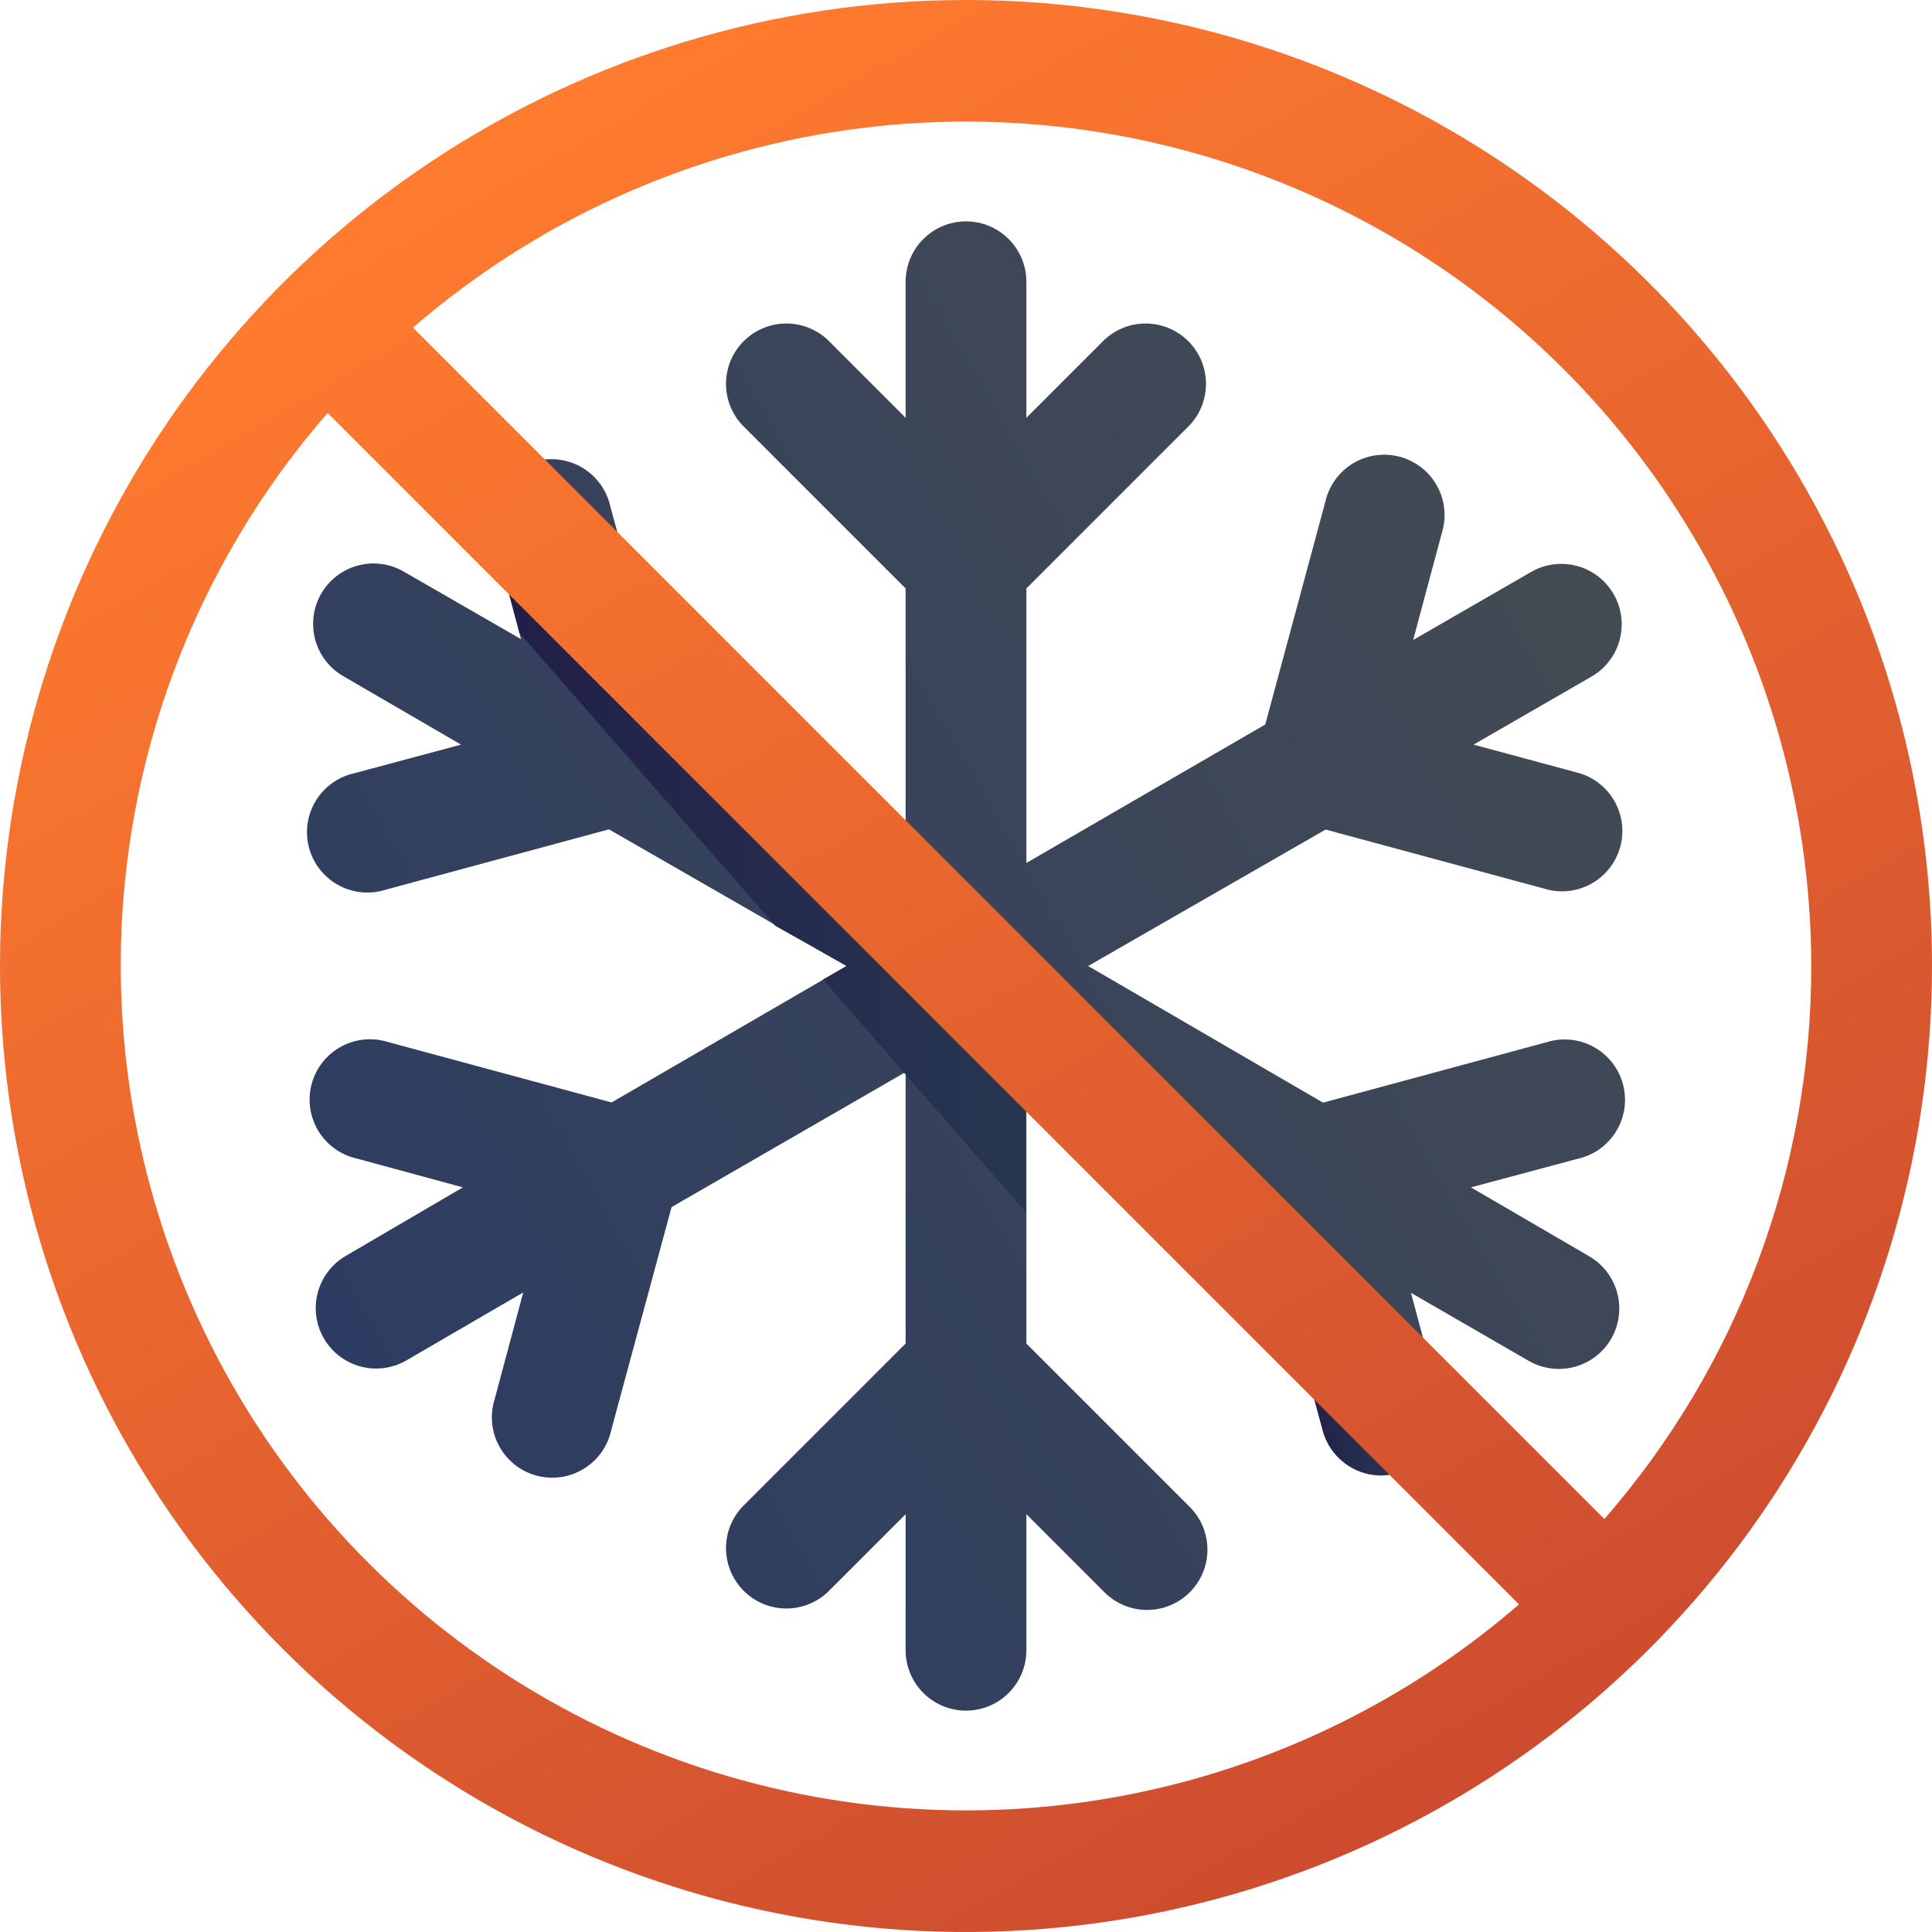 <svg width="96" height="96" viewBox="0 0 96 96" fill="none" xmlns="http://www.w3.org/2000/svg">
    <g clip-path="url(#clip0_82_45)">
        <path d="M65.87 41.22L76.97 44.22C77.724 44.386 78.513 44.254 79.173 43.853C79.833 43.452 80.312 42.812 80.512 42.066C80.712 41.32 80.616 40.526 80.245 39.848C79.874 39.171 79.256 38.663 78.52 38.43L73.22 37L79.08 33.62C79.77 33.222 80.273 32.567 80.479 31.798C80.685 31.029 80.578 30.21 80.18 29.52C79.782 28.83 79.127 28.327 78.358 28.121C77.589 27.915 76.77 28.022 76.08 28.42L70.22 31.8L71.64 26.5C71.762 26.114 71.805 25.706 71.766 25.303C71.727 24.899 71.606 24.508 71.411 24.153C71.216 23.797 70.951 23.485 70.632 23.234C70.314 22.984 69.947 22.801 69.556 22.696C69.164 22.591 68.755 22.567 68.354 22.625C67.953 22.682 67.567 22.82 67.221 23.031C66.875 23.242 66.575 23.52 66.339 23.85C66.103 24.18 65.937 24.554 65.85 24.95L62.87 36L51 42.88V29.24L59.12 21.12C59.65 20.551 59.938 19.799 59.925 19.022C59.911 18.245 59.596 17.503 59.047 16.953C58.497 16.404 57.755 16.089 56.978 16.075C56.201 16.062 55.449 16.35 54.88 16.88L51 20.76V14C51 13.204 50.684 12.441 50.121 11.879C49.559 11.316 48.796 11 48 11C47.204 11 46.441 11.316 45.879 11.879C45.316 12.441 45 13.204 45 14V20.76L41.12 16.88C40.551 16.35 39.799 16.062 39.022 16.075C38.245 16.089 37.503 16.404 36.953 16.953C36.404 17.503 36.089 18.245 36.075 19.022C36.062 19.799 36.35 20.551 36.88 21.12L45 29.24V42.8L33.26 36L30.26 24.91C30.027 24.174 29.519 23.556 28.842 23.185C28.164 22.814 27.37 22.718 26.624 22.918C25.878 23.118 25.238 23.597 24.837 24.257C24.436 24.917 24.304 25.706 24.47 26.46L25.89 31.76L20.06 28.4C19.37 28.002 18.551 27.895 17.782 28.101C17.013 28.307 16.358 28.81 15.96 29.5C15.562 30.19 15.455 31.009 15.661 31.778C15.867 32.547 16.37 33.202 17.06 33.6L22.91 37L17.61 38.42C17.214 38.507 16.84 38.673 16.51 38.909C16.18 39.145 15.902 39.445 15.691 39.791C15.48 40.138 15.342 40.523 15.284 40.924C15.227 41.325 15.251 41.734 15.356 42.126C15.461 42.517 15.644 42.884 15.894 43.203C16.145 43.521 16.457 43.786 16.813 43.981C17.168 44.176 17.559 44.297 17.963 44.336C18.366 44.375 18.773 44.332 19.16 44.21L30.26 41.21L42.07 48L30.39 54.78L19.29 51.78C18.904 51.658 18.496 51.615 18.093 51.654C17.689 51.694 17.298 51.814 16.943 52.009C16.587 52.204 16.275 52.469 16.024 52.788C15.774 53.106 15.591 53.473 15.486 53.864C15.381 54.256 15.357 54.664 15.415 55.066C15.472 55.467 15.61 55.852 15.821 56.199C16.032 56.545 16.31 56.845 16.64 57.081C16.97 57.317 17.344 57.483 17.74 57.57L23 59L17.19 62.4C16.5 62.798 15.997 63.453 15.791 64.222C15.585 64.991 15.692 65.81 16.09 66.5C16.488 67.19 17.143 67.693 17.912 67.899C18.681 68.105 19.5 67.998 20.19 67.6L26 64.22L24.58 69.52C24.458 69.906 24.415 70.314 24.454 70.717C24.494 71.121 24.614 71.512 24.809 71.867C25.004 72.223 25.269 72.535 25.587 72.786C25.906 73.036 26.273 73.219 26.664 73.324C27.056 73.429 27.465 73.453 27.866 73.395C28.267 73.338 28.652 73.2 28.999 72.989C29.345 72.778 29.645 72.5 29.881 72.17C30.117 71.84 30.283 71.466 30.37 71.07L33.37 59.98L45 53.27V66.76L36.88 74.88C36.35 75.449 36.062 76.201 36.075 76.978C36.089 77.755 36.404 78.497 36.953 79.046C37.503 79.596 38.245 79.911 39.022 79.925C39.799 79.938 40.551 79.65 41.12 79.12L45 75.24V82C45 82.796 45.316 83.559 45.879 84.121C46.441 84.684 47.204 85 48 85C48.796 85 49.559 84.684 50.121 84.121C50.684 83.559 51 82.796 51 82V75.24L54.88 79.12C55.443 79.682 56.205 79.997 57 79.997C57.795 79.997 58.557 79.682 59.12 79.12C59.682 78.558 59.997 77.795 59.997 77C59.997 76.205 59.682 75.442 59.12 74.88L51 66.76V53.2L62.74 60L65.74 71.09C65.909 71.728 66.284 72.292 66.807 72.695C67.329 73.098 67.97 73.318 68.63 73.32C68.893 73.313 69.155 73.276 69.41 73.21C70.177 73.004 70.832 72.501 71.229 71.813C71.626 71.125 71.735 70.308 71.53 69.54L70.11 64.24L75.96 67.62C76.301 67.817 76.678 67.945 77.069 67.996C77.46 68.047 77.857 68.021 78.238 67.919C78.618 67.817 78.975 67.641 79.288 67.401C79.601 67.161 79.863 66.861 80.06 66.52C80.257 66.179 80.385 65.802 80.436 65.411C80.487 65.02 80.461 64.623 80.359 64.242C80.257 63.861 80.081 63.505 79.841 63.192C79.601 62.879 79.301 62.617 78.96 62.42L73.09 59L78.39 57.58C78.786 57.493 79.16 57.327 79.49 57.091C79.82 56.855 80.098 56.555 80.309 56.209C80.52 55.862 80.658 55.477 80.716 55.076C80.773 54.675 80.749 54.266 80.644 53.874C80.539 53.483 80.356 53.116 80.106 52.797C79.855 52.479 79.543 52.214 79.187 52.019C78.832 51.824 78.441 51.703 78.037 51.664C77.634 51.625 77.226 51.668 76.84 51.79L65.74 54.79L54.07 48L65.87 41.22Z" fill="url(#paint0_linear_82_45)"/>
        <path d="M33.26 36L31.26 28.56L26.32 22.9C25.63 23.164 25.062 23.673 24.724 24.33C24.387 24.987 24.303 25.745 24.49 26.46L25.82 31.46L38.52 46L42.07 48L40.9 48.67L44.9 53.28L44.98 53.37L50.98 60.24V53.2L54.53 55.2L42.33 41.2L33.26 36Z" fill="url(#paint1_linear_82_45)"/>
        <path d="M64.54 66.69L65.72 71.07C65.889 71.708 66.264 72.272 66.787 72.675C67.309 73.078 67.95 73.298 68.61 73.3C68.873 73.293 69.135 73.256 69.39 73.19C69.599 73.146 69.803 73.083 70 73L64.54 66.69Z" fill="url(#paint2_linear_82_45)"/>
        <path d="M48 0C38.507 0 29.226 2.815 21.333 8.089C13.439 13.364 7.287 20.86 3.654 29.631C0.021 38.402 -0.93 48.053 0.922 57.364C2.774 66.675 7.346 75.228 14.059 81.941C20.772 88.654 29.325 93.226 38.636 95.078C47.947 96.93 57.598 95.979 66.369 92.346C75.14 88.713 82.636 82.561 87.911 74.667C93.185 66.774 96 57.493 96 48C96 35.27 90.943 23.061 81.941 14.059C72.939 5.057 60.73 0 48 0ZM90 48C90.008 58.102 86.356 67.864 79.72 75.48L20.52 16.28C26.604 11.016 34.072 7.61 42.036 6.468C50 5.326 58.124 6.494 65.443 9.836C72.761 13.177 78.966 18.55 83.32 25.315C87.673 32.081 89.992 39.955 90 48ZM6 48C5.992 37.898 9.644 28.136 16.28 20.52L75.48 79.72C69.396 84.984 61.928 88.39 53.964 89.532C46 90.674 37.876 89.506 30.557 86.164C23.239 82.823 17.034 77.45 12.68 70.685C8.327 63.919 6.008 56.045 6 48Z" fill="url(#paint3_linear_82_45)"/>
    </g>
    <defs>
        <linearGradient id="paint0_linear_82_45" x1="16.05" y1="66.44" x2="80.14" y2="29.44" gradientUnits="userSpaceOnUse">
            <stop stop-color="#2D3C62"/>
            <stop offset="1" stop-color="#434B53"/>
        </linearGradient>
        <linearGradient id="paint1_linear_82_45" x1="24.39" y1="41.6" x2="54.55" y2="41.6" gradientUnits="userSpaceOnUse">
            <stop stop-color="#211E47"/>
            <stop offset="1" stop-color="#283A53"/>
        </linearGradient>
        <linearGradient id="paint2_linear_82_45" x1="64.54" y1="69.99" x2="70.01" y2="69.99" gradientUnits="userSpaceOnUse">
            <stop stop-color="#211E47"/>
            <stop offset="1" stop-color="#283A53"/>
        </linearGradient>
        <linearGradient id="paint3_linear_82_45" x1="24" y1="6.42" x2="72" y2="89.58" gradientUnits="userSpaceOnUse">
            <stop stop-color="#FF7B2F"/>
            <stop offset="1" stop-color="#CD4C2F"/>
        </linearGradient>
        <clipPath id="clip0_82_45">
            <rect width="96" height="96" fill="white"/>
        </clipPath>
    </defs>
</svg>